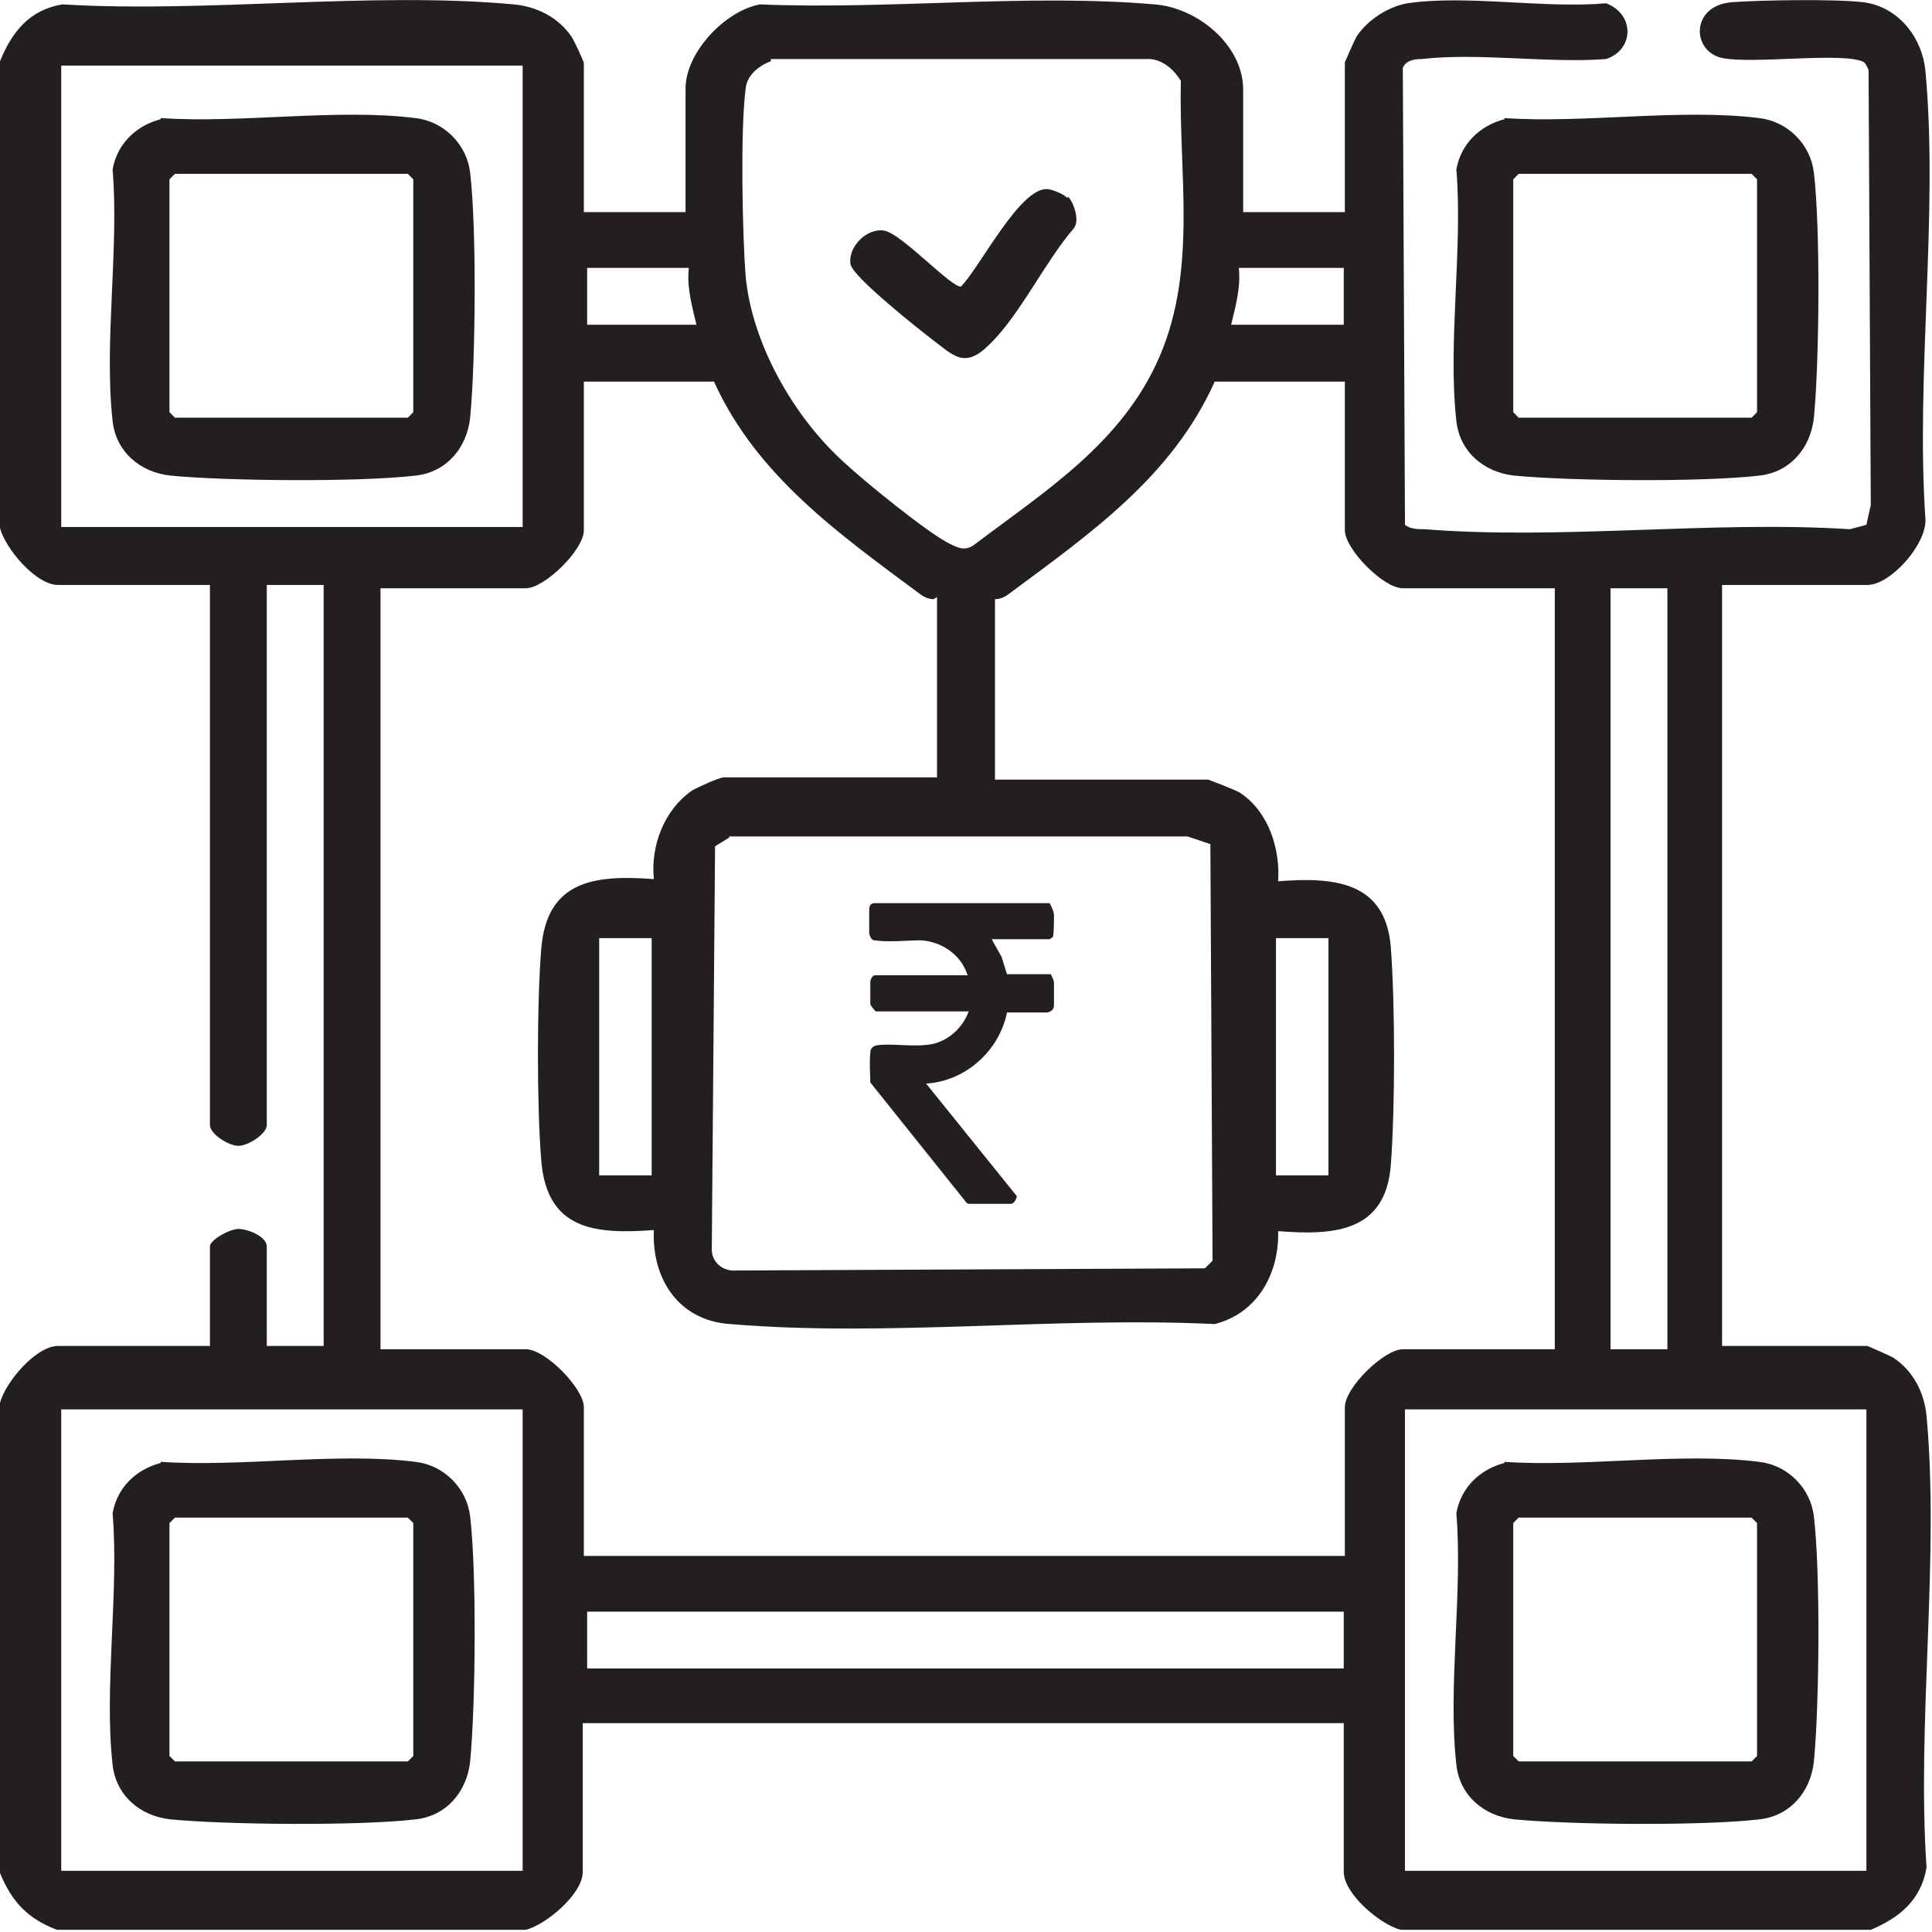 <svg width="74" height="74" viewBox="0 0 74 74" fill="none" xmlns="http://www.w3.org/2000/svg">
<g clip-path="url(#clip0_638_4748)">
<path d="M37.983 35.974L38.36 36.644L38.57 37.314H40.245C40.245 37.314 40.37 37.524 40.37 37.649C40.37 37.859 40.37 38.277 40.37 38.487C40.37 38.654 40.287 38.738 40.119 38.78C39.91 38.78 38.612 38.78 38.57 38.78C38.277 40.246 36.978 41.418 35.471 41.502L38.947 45.816C38.947 45.816 38.905 46.067 38.737 46.109C38.402 46.109 37.481 46.109 37.146 46.109C37.104 46.109 37.062 46.109 37.02 46.067L33.335 41.46C33.335 41.125 33.293 40.706 33.335 40.329C33.335 40.162 33.419 40.078 33.586 40.036C34.214 39.953 35.01 40.12 35.68 39.994C36.35 39.869 36.895 39.324 37.104 38.738H33.544C33.544 38.738 33.335 38.529 33.335 38.445C33.335 38.236 33.335 37.817 33.335 37.607C33.335 37.524 33.419 37.356 33.502 37.356H37.062C36.811 36.56 36.057 36.058 35.261 36.016C34.717 36.016 34.047 36.1 33.502 36.016C33.377 36.016 33.335 35.89 33.293 35.765C33.293 35.555 33.293 35.095 33.293 34.885C33.293 34.76 33.293 34.634 33.461 34.592H40.203C40.203 34.592 40.37 34.885 40.37 35.053C40.37 35.22 40.37 35.765 40.329 35.89L40.203 35.974H37.983Z" fill="#231F20"/>
<path d="M0 2.345C0.461 1.215 1.131 0.377 2.387 0.168C7.957 0.503 14.197 -0.335 19.683 0.168C20.562 0.251 21.4 0.67 21.903 1.424C21.986 1.55 22.363 2.345 22.363 2.429V8.125H26.258V3.392C26.258 2.01 27.766 0.419 29.106 0.168C34.006 0.377 39.366 -0.251 44.224 0.168C45.857 0.293 47.616 1.717 47.616 3.434V8.125H51.511V2.387C51.511 2.387 51.888 1.508 51.972 1.382C52.391 0.754 53.186 0.251 53.898 0.126C56.202 -0.209 59.133 0.335 61.52 0.126C62.609 0.545 62.609 1.885 61.52 2.262C59.259 2.429 56.662 2.01 54.443 2.262C54.191 2.262 53.856 2.304 53.731 2.597L53.814 20.102C54.024 20.27 54.317 20.27 54.568 20.27C59.803 20.688 65.582 19.934 70.859 20.27L71.487 20.102L71.655 19.348L71.571 2.68C71.571 2.68 71.487 2.471 71.403 2.387C70.692 1.968 67.132 2.471 65.959 2.22C64.787 1.968 64.745 0.21 66.336 0.084C67.509 0 70.273 -0.042 71.362 0.084C72.702 0.251 73.623 1.424 73.749 2.722C74.251 8.167 73.372 14.365 73.749 19.893C73.791 20.856 72.409 22.405 71.529 22.405H65.959V51.553H71.529C71.529 51.553 72.409 51.93 72.534 52.014C73.288 52.516 73.707 53.354 73.791 54.233C74.293 59.719 73.414 65.959 73.791 71.529C73.581 72.786 72.744 73.456 71.655 73.916H53.647C52.851 73.707 51.469 72.534 51.469 71.697V66.001H22.321V71.697C22.321 72.534 20.939 73.707 20.144 73.916H2.178C1.089 73.498 0.461 72.87 0 71.739V53.731C0.209 52.935 1.382 51.553 2.22 51.553H8.041V47.742C8.041 47.491 8.795 47.072 9.13 47.072C9.507 47.072 10.218 47.365 10.218 47.742V51.553H12.396V22.405H10.218V43.094C10.218 43.429 9.507 43.889 9.13 43.889C8.753 43.889 8.041 43.429 8.041 43.094V22.405H2.22C1.382 22.405 0.209 21.023 0 20.228V2.345ZM20.018 2.513H2.345V20.186H20.018V2.513ZM29.525 2.345C29.064 2.513 28.603 2.89 28.561 3.392C28.352 4.942 28.436 9.004 28.561 10.595C28.813 13.192 30.404 15.956 32.289 17.673C33.042 18.385 35.513 20.395 36.351 20.814C36.686 20.982 36.937 21.107 37.272 20.898C40.036 18.804 43.01 16.961 44.434 13.611C45.857 10.261 45.145 6.617 45.229 3.099C44.978 2.68 44.559 2.304 44.057 2.262H29.525V2.345ZM26.384 10.261H22.489V12.438H26.677C26.509 11.726 26.3 11.014 26.384 10.261ZM51.469 10.261H47.449C47.532 11.014 47.323 11.726 47.156 12.438H51.469V10.261ZM35.765 22.95C35.555 22.95 35.388 22.866 35.22 22.74C32.121 20.437 28.98 18.218 27.347 14.616H22.363V20.311C22.363 21.065 20.856 22.531 20.144 22.531H14.574V51.679H20.144C20.898 51.679 22.363 53.186 22.363 53.898V59.594H51.511V53.898C51.511 53.145 53.019 51.679 53.731 51.679H59.552V22.531H53.731C52.977 22.531 51.511 21.023 51.511 20.311V14.616H46.527C44.894 18.259 41.753 20.437 38.654 22.74C38.487 22.866 38.319 22.95 38.11 22.95V29.86H46.276C46.276 29.86 47.281 30.237 47.491 30.362C48.58 31.074 49.04 32.498 48.956 33.755C51.092 33.587 53.061 33.755 53.27 36.267C53.438 38.445 53.438 42.465 53.27 44.643C53.061 47.198 51.092 47.323 48.956 47.156C48.998 48.789 48.161 50.297 46.527 50.715C40.497 50.422 33.922 51.218 27.975 50.715C26.007 50.59 24.96 48.998 25.044 47.114C22.782 47.281 20.939 47.114 20.73 44.434C20.562 42.34 20.562 38.445 20.73 36.351C20.939 33.713 22.782 33.503 25.044 33.671C24.918 32.414 25.421 31.032 26.509 30.279C26.719 30.153 27.556 29.776 27.724 29.776H35.89V22.866L35.765 22.95ZM63.865 22.531H61.688V51.679H63.865V22.531ZM27.933 32.079L27.389 32.414L27.263 47.868C27.263 48.37 27.724 48.705 28.184 48.663L46.151 48.58L46.444 48.286L46.36 32.331L45.48 32.038H27.933V32.079ZM24.96 35.932H22.95V45.02H24.96V35.932ZM50.883 35.932H48.873V45.02H50.883V35.932ZM20.018 53.982H2.345V71.655H20.018V53.982ZM71.487 53.982H53.814V71.655H71.487V53.982ZM51.469 61.73H22.489V63.907H51.469V61.73Z" fill="#231F20"/>
<path d="M57.625 4.523C60.724 4.732 64.367 4.146 67.383 4.523C68.472 4.649 69.351 5.528 69.477 6.617C69.728 8.753 69.686 13.82 69.477 15.998C69.351 17.17 68.555 18.092 67.383 18.217C65.247 18.469 60.179 18.427 58.002 18.217C56.829 18.092 55.908 17.296 55.782 16.123C55.447 13.15 56.033 9.507 55.782 6.491C55.95 5.528 56.662 4.816 57.625 4.565V4.523ZM58.169 6.659L57.96 6.868V15.788L58.169 15.998H67.09L67.299 15.788V6.868L67.09 6.659H58.169Z" fill="#231F20"/>
<path d="M40.914 7.538C41.123 7.748 41.375 8.46 41.123 8.753C40.035 10.009 39.072 12.061 37.899 13.192C36.936 14.155 36.517 13.611 35.679 12.982C35.135 12.564 32.706 10.637 32.58 10.135C32.455 9.465 33.208 8.711 33.879 8.836C34.548 8.962 36.475 11.056 36.81 10.972C37.522 10.26 39.072 7.161 40.118 7.245C40.286 7.245 40.788 7.454 40.872 7.58L40.914 7.538Z" fill="#231F20"/>
<path d="M6.156 4.523C9.255 4.732 12.899 4.146 15.914 4.523C17.003 4.649 17.882 5.528 18.008 6.617C18.259 8.753 18.217 13.82 18.008 15.998C17.882 17.17 17.087 18.092 15.914 18.217C13.778 18.469 8.711 18.427 6.533 18.217C5.36 18.092 4.439 17.296 4.313 16.123C3.978 13.15 4.565 9.507 4.313 6.491C4.481 5.528 5.193 4.816 6.156 4.565V4.523ZM6.701 6.659L6.491 6.868V15.788L6.701 15.998H15.621L15.83 15.788V6.868L15.621 6.659H6.701Z" fill="#231F20"/>
<path d="M6.156 55.992C9.255 56.202 12.899 55.615 15.914 55.992C17.003 56.118 17.882 56.997 18.008 58.086C18.259 60.222 18.217 65.289 18.008 67.467C17.882 68.64 17.087 69.561 15.914 69.686C13.778 69.938 8.711 69.896 6.533 69.686C5.36 69.561 4.439 68.765 4.313 67.593C3.978 64.619 4.565 60.976 4.313 57.961C4.481 56.997 5.193 56.285 6.156 56.034V55.992ZM6.701 58.128L6.491 58.337V67.258L6.701 67.467H15.621L15.83 67.258V58.337L15.621 58.128H6.701Z" fill="#231F20"/>
<path d="M57.625 55.992C60.724 56.202 64.367 55.615 67.383 55.992C68.472 56.118 69.351 56.997 69.477 58.086C69.728 60.222 69.686 65.289 69.477 67.467C69.351 68.64 68.555 69.561 67.383 69.686C65.247 69.938 60.179 69.896 58.002 69.686C56.829 69.561 55.908 68.765 55.782 67.593C55.447 64.619 56.033 60.976 55.782 57.961C55.95 56.997 56.662 56.285 57.625 56.034V55.992ZM58.169 58.128L57.96 58.337V67.258L58.169 67.467H67.09L67.299 67.258V58.337L67.09 58.128H58.169Z" fill="#231F20"/>
</g>
<defs>
<clipPath id="clip0_638_4748">
<rect width="74" height="74" fill="white"/>
</clipPath>
</defs>
</svg>
